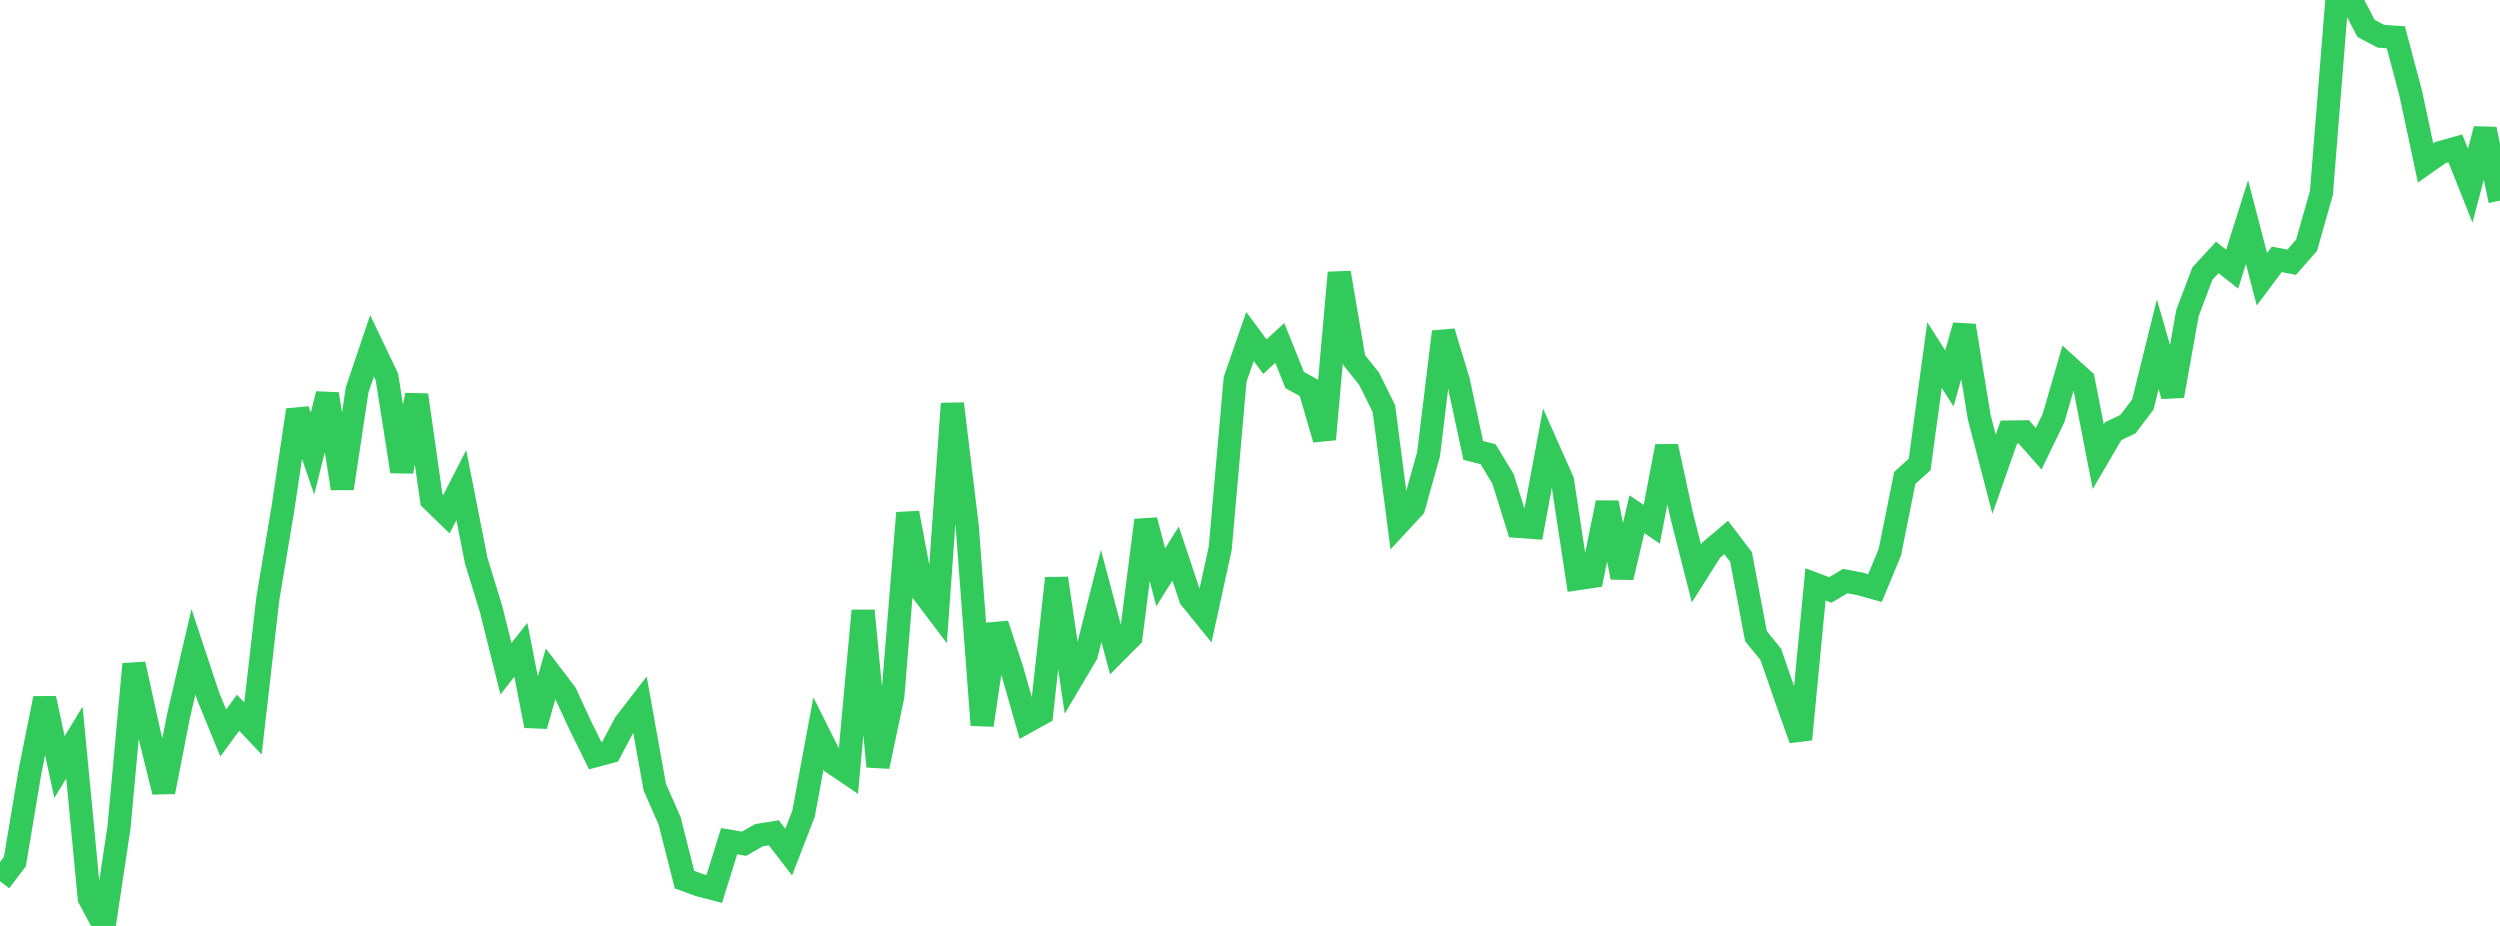 <?xml version="1.0" standalone="no"?>
<!DOCTYPE svg PUBLIC "-//W3C//DTD SVG 1.1//EN" "http://www.w3.org/Graphics/SVG/1.1/DTD/svg11.dtd">

<svg width="135" height="50" viewBox="0 0 135 50" preserveAspectRatio="none" 
  xmlns="http://www.w3.org/2000/svg"
  xmlns:xlink="http://www.w3.org/1999/xlink">


<polyline points="0.0, 47.587 0.804, 46.526 1.607, 41.729 2.411, 37.713 3.214, 41.424 4.018, 40.093 4.821, 48.504 5.625, 50.0 6.429, 44.653 7.232, 35.861 8.036, 39.514 8.839, 42.761 9.643, 38.652 10.446, 35.195 11.25, 37.617 12.054, 39.582 12.857, 38.488 13.661, 39.338 14.464, 32.315 15.268, 27.519 16.071, 22.14 16.875, 24.498 17.679, 21.278 18.482, 26.376 19.286, 21.051 20.089, 18.674 20.893, 20.352 21.696, 25.458 22.5, 21.331 23.304, 26.988 24.107, 27.766 24.911, 26.196 25.714, 30.269 26.518, 32.891 27.321, 36.112 28.125, 35.091 28.929, 39.191 29.732, 36.389 30.536, 37.443 31.339, 39.181 32.143, 40.809 32.946, 40.593 33.75, 39.074 34.554, 38.03 35.357, 42.502 36.161, 44.332 36.964, 47.502 37.768, 47.793 38.571, 48.002 39.375, 45.423 40.179, 45.562 40.982, 45.102 41.786, 44.97 42.589, 46.013 43.393, 43.936 44.196, 39.603 45.0, 41.213 45.804, 41.756 46.607, 32.976 47.411, 41.389 48.214, 37.581 49.018, 27.698 49.821, 31.967 50.625, 33.029 51.429, 21.799 52.232, 28.434 53.036, 39.157 53.839, 33.714 54.643, 36.154 55.446, 38.974 56.25, 38.529 57.054, 31.228 57.857, 36.7 58.661, 35.34 59.464, 32.178 60.268, 35.203 61.071, 34.397 61.875, 28.094 62.679, 31.177 63.482, 29.889 64.286, 32.299 65.089, 33.29 65.893, 29.6 66.696, 20.49 67.5, 18.17 68.304, 19.26 69.107, 18.519 69.911, 20.521 70.714, 20.964 71.518, 23.72 72.321, 14.726 73.125, 19.447 73.929, 20.447 74.732, 22.068 75.536, 28.263 76.339, 27.396 77.143, 24.523 77.946, 17.917 78.75, 20.57 79.554, 24.32 80.357, 24.528 81.161, 25.853 81.964, 28.423 82.768, 28.481 83.571, 24.154 84.375, 25.963 85.179, 31.25 85.982, 31.13 86.786, 27.143 87.589, 31.178 88.393, 27.77 89.196, 28.309 90.0, 24.103 90.804, 27.807 91.607, 30.97 92.411, 29.699 93.214, 29.022 94.018, 30.081 94.821, 34.351 95.625, 35.341 96.429, 37.663 97.232, 39.922 98.036, 31.558 98.839, 31.859 99.643, 31.378 100.446, 31.531 101.25, 31.756 102.054, 29.813 102.857, 25.811 103.661, 25.079 104.464, 19.176 105.268, 20.435 106.071, 17.585 106.875, 22.514 107.679, 25.606 108.482, 23.329 109.286, 23.319 110.089, 24.231 110.893, 22.571 111.696, 19.795 112.5, 20.524 113.304, 24.659 114.107, 23.284 114.911, 22.902 115.714, 21.844 116.518, 18.587 117.321, 21.378 118.125, 16.895 118.929, 14.775 119.732, 13.901 120.536, 14.535 121.339, 11.99 122.143, 15.08 122.946, 14.005 123.75, 14.161 124.554, 13.245 125.357, 10.415 126.161, 0.377 126.964, 0.0 127.768, 1.535 128.571, 1.959 129.375, 2.012 130.179, 5.034 130.982, 8.803 131.786, 8.236 132.589, 8.011 133.393, 10.028 134.196, 6.974 135.0, 10.833" fill="none" stroke="#32ca5b" stroke-width="1.25"/>

</svg>